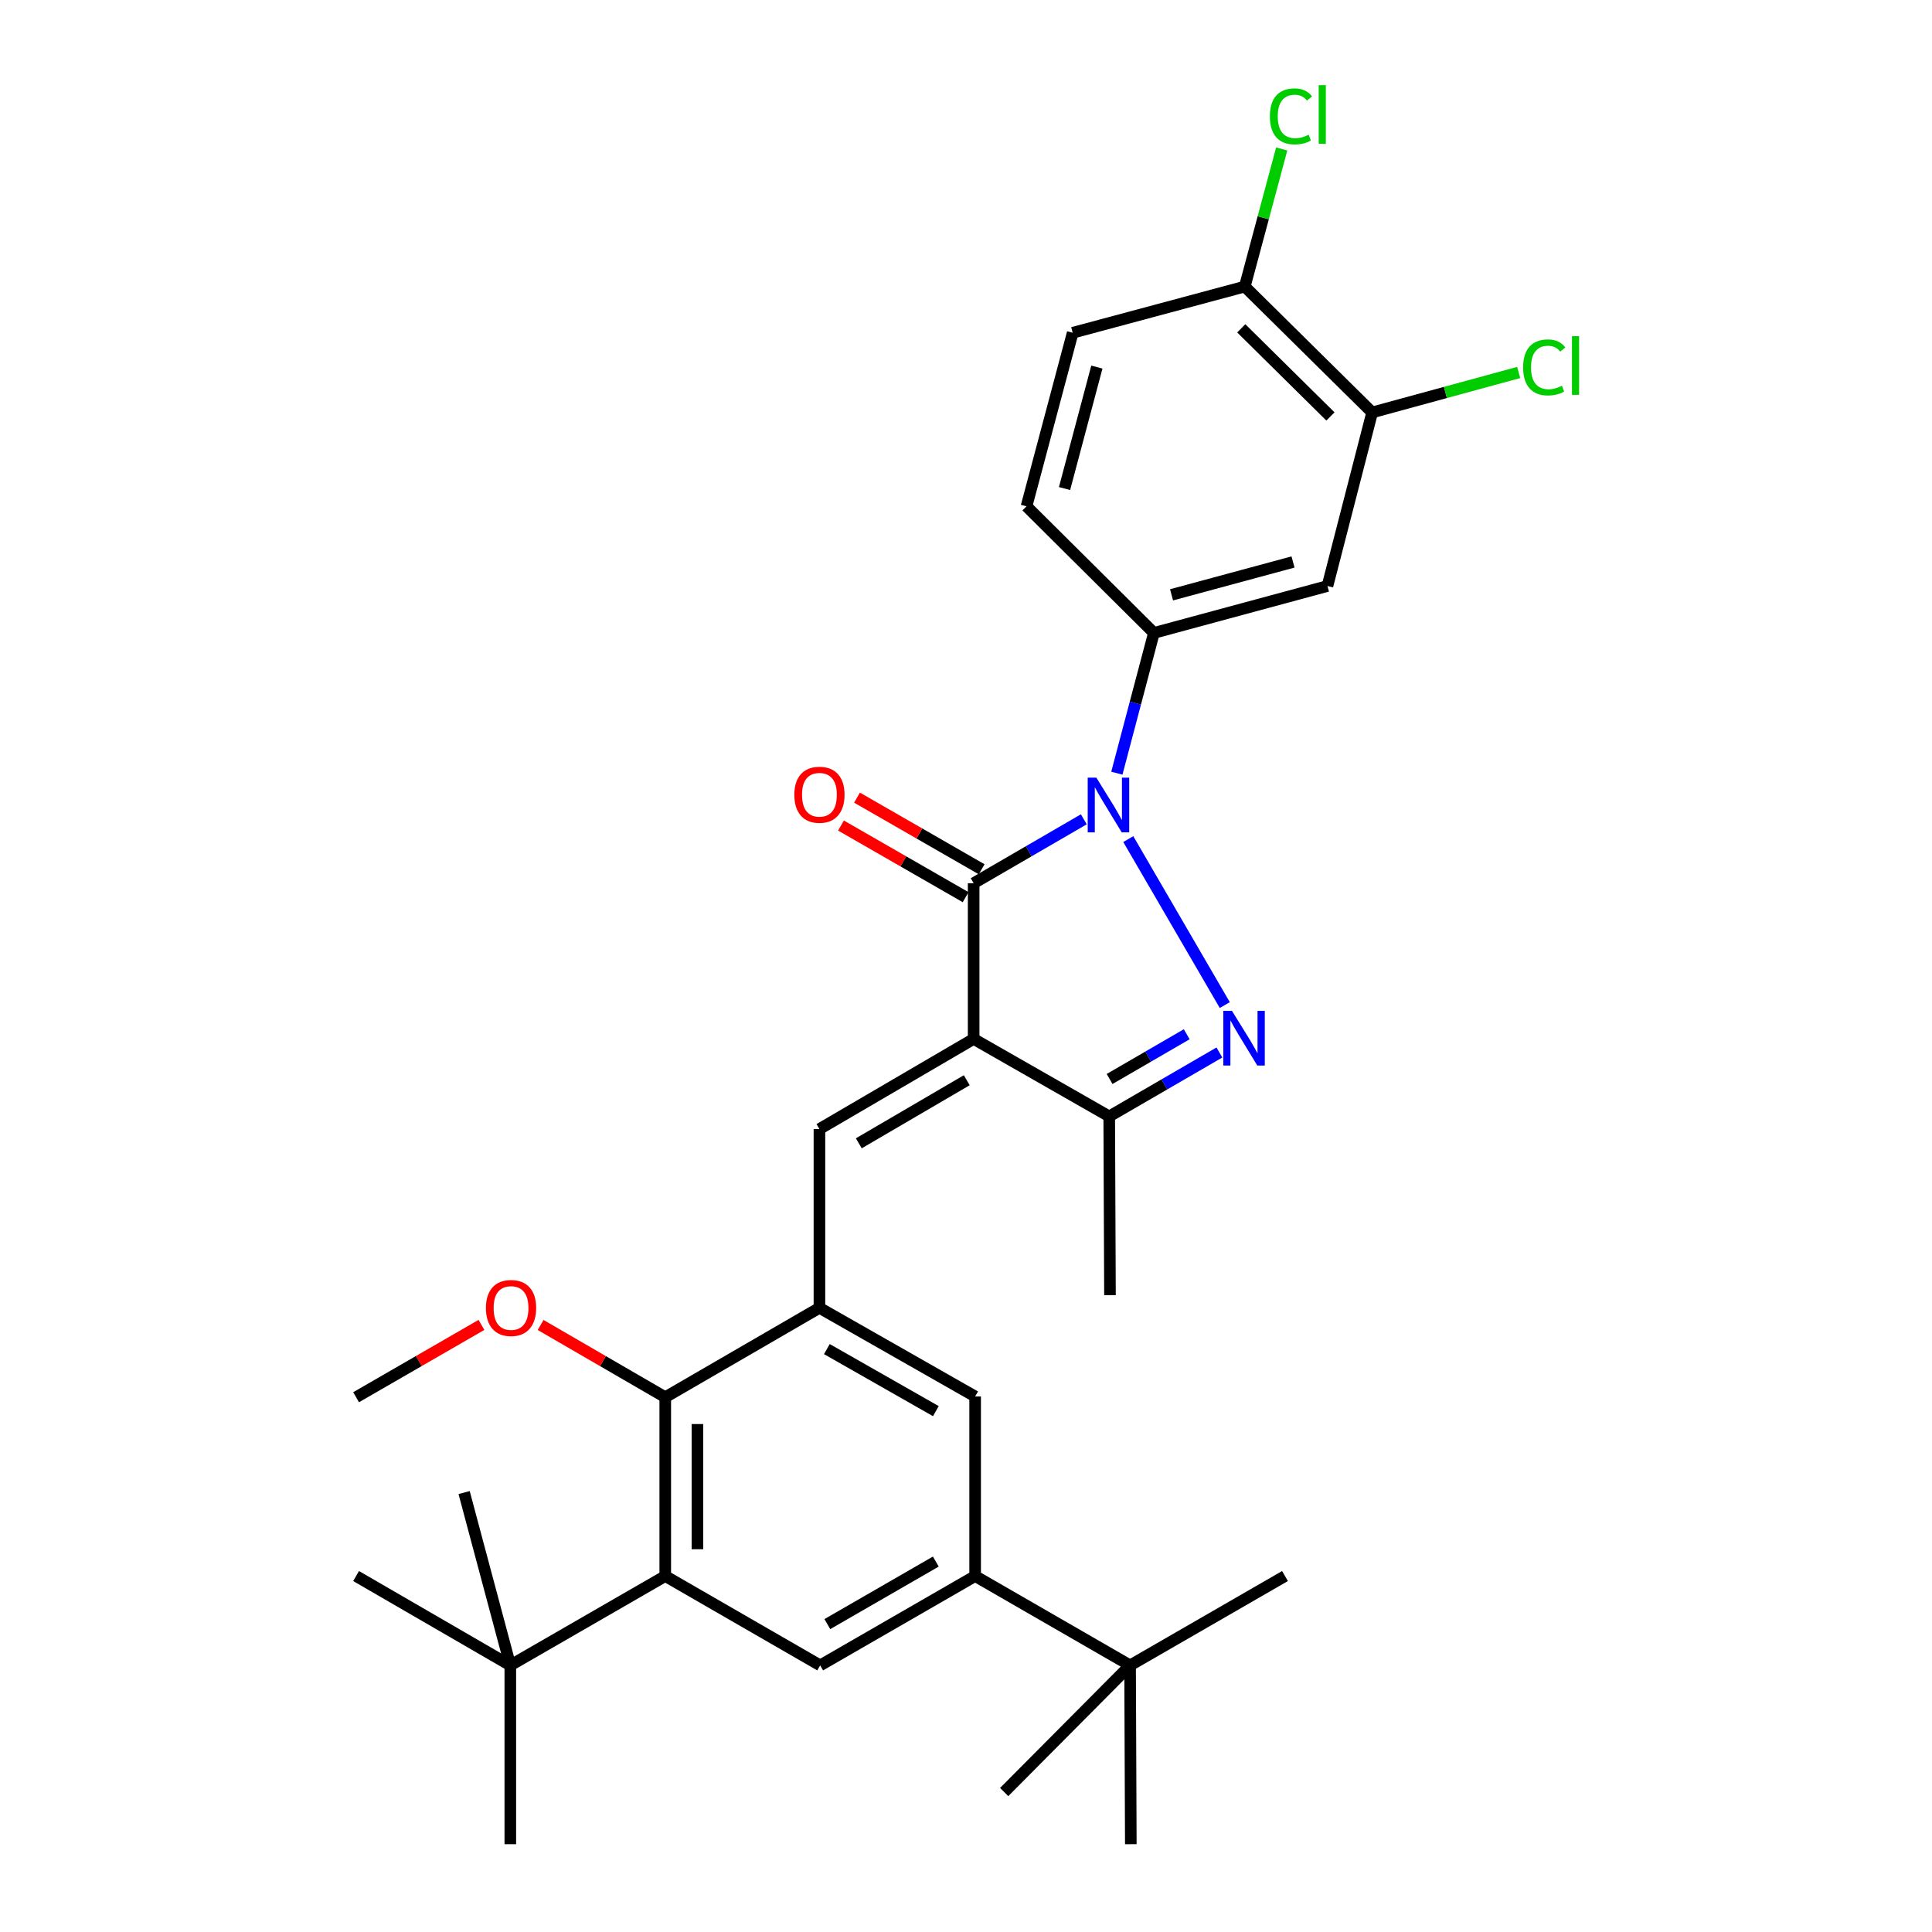 <?xml version='1.0' encoding='iso-8859-1'?>
<svg version='1.1' baseProfile='full'
              xmlns='http://www.w3.org/2000/svg'
                      xmlns:rdkit='http://www.rdkit.org/xml'
                      xmlns:xlink='http://www.w3.org/1999/xlink'
                  xml:space='preserve'
width='1000px' height='1000px' viewBox='0 0 1000 1000'>
<!-- END OF HEADER -->
<rect style='opacity:1.0;fill:#FFFFFF;stroke:none' width='1000' height='1000' x='0' y='0'> </rect>
<path class='bond-1' d='M 503.96,537.746 L 503.96,457.157' style='fill:none;fill-rule:evenodd;stroke:#000000;stroke-width:6px;stroke-linecap:butt;stroke-linejoin:miter;stroke-opacity:1' />
<path class='bond-3' d='M 503.96,537.746 L 424.138,584.398' style='fill:none;fill-rule:evenodd;stroke:#000000;stroke-width:6px;stroke-linecap:butt;stroke-linejoin:miter;stroke-opacity:1' />
<path class='bond-3' d='M 500.39,559.123 L 444.515,591.779' style='fill:none;fill-rule:evenodd;stroke:#000000;stroke-width:6px;stroke-linecap:butt;stroke-linejoin:miter;stroke-opacity:1' />
<path class='bond-4' d='M 503.96,537.746 L 574.131,577.847' style='fill:none;fill-rule:evenodd;stroke:#000000;stroke-width:6px;stroke-linecap:butt;stroke-linejoin:miter;stroke-opacity:1' />
<path class='bond-0' d='M 560.976,424.07 L 532.468,440.614' style='fill:none;fill-rule:evenodd;stroke:#0000FF;stroke-width:6px;stroke-linecap:butt;stroke-linejoin:miter;stroke-opacity:1' />
<path class='bond-0' d='M 532.468,440.614 L 503.96,457.157' style='fill:none;fill-rule:evenodd;stroke:#000000;stroke-width:6px;stroke-linecap:butt;stroke-linejoin:miter;stroke-opacity:1' />
<path class='bond-7' d='M 578.082,400.205 L 587.672,363.904' style='fill:none;fill-rule:evenodd;stroke:#0000FF;stroke-width:6px;stroke-linecap:butt;stroke-linejoin:miter;stroke-opacity:1' />
<path class='bond-7' d='M 587.672,363.904 L 597.262,327.603' style='fill:none;fill-rule:evenodd;stroke:#000000;stroke-width:6px;stroke-linecap:butt;stroke-linejoin:miter;stroke-opacity:1' />
<path class='bond-31' d='M 583.996,434.318 L 633.948,520.227' style='fill:none;fill-rule:evenodd;stroke:#0000FF;stroke-width:6px;stroke-linecap:butt;stroke-linejoin:miter;stroke-opacity:1' />
<path class='bond-15' d='M 508.109,449.937 L 475.849,431.397' style='fill:none;fill-rule:evenodd;stroke:#000000;stroke-width:6px;stroke-linecap:butt;stroke-linejoin:miter;stroke-opacity:1' />
<path class='bond-15' d='M 475.849,431.397 L 443.589,412.857' style='fill:none;fill-rule:evenodd;stroke:#FF0000;stroke-width:6px;stroke-linecap:butt;stroke-linejoin:miter;stroke-opacity:1' />
<path class='bond-15' d='M 499.81,464.377 L 467.55,445.837' style='fill:none;fill-rule:evenodd;stroke:#000000;stroke-width:6px;stroke-linecap:butt;stroke-linejoin:miter;stroke-opacity:1' />
<path class='bond-15' d='M 467.55,445.837 L 435.29,427.297' style='fill:none;fill-rule:evenodd;stroke:#FF0000;stroke-width:6px;stroke-linecap:butt;stroke-linejoin:miter;stroke-opacity:1' />
<path class='bond-2' d='M 631.157,544.767 L 602.644,561.307' style='fill:none;fill-rule:evenodd;stroke:#0000FF;stroke-width:6px;stroke-linecap:butt;stroke-linejoin:miter;stroke-opacity:1' />
<path class='bond-2' d='M 602.644,561.307 L 574.131,577.847' style='fill:none;fill-rule:evenodd;stroke:#000000;stroke-width:6px;stroke-linecap:butt;stroke-linejoin:miter;stroke-opacity:1' />
<path class='bond-2' d='M 614.246,535.323 L 594.287,546.901' style='fill:none;fill-rule:evenodd;stroke:#0000FF;stroke-width:6px;stroke-linecap:butt;stroke-linejoin:miter;stroke-opacity:1' />
<path class='bond-2' d='M 594.287,546.901 L 574.328,558.479' style='fill:none;fill-rule:evenodd;stroke:#000000;stroke-width:6px;stroke-linecap:butt;stroke-linejoin:miter;stroke-opacity:1' />
<path class='bond-5' d='M 424.138,584.398 L 424.138,676.932' style='fill:none;fill-rule:evenodd;stroke:#000000;stroke-width:6px;stroke-linecap:butt;stroke-linejoin:miter;stroke-opacity:1' />
<path class='bond-23' d='M 574.131,577.847 L 574.52,670.391' style='fill:none;fill-rule:evenodd;stroke:#000000;stroke-width:6px;stroke-linecap:butt;stroke-linejoin:miter;stroke-opacity:1' />
<path class='bond-8' d='M 424.138,676.932 L 344.335,723.204' style='fill:none;fill-rule:evenodd;stroke:#000000;stroke-width:6px;stroke-linecap:butt;stroke-linejoin:miter;stroke-opacity:1' />
<path class='bond-12' d='M 424.138,676.932 L 504.728,722.816' style='fill:none;fill-rule:evenodd;stroke:#000000;stroke-width:6px;stroke-linecap:butt;stroke-linejoin:miter;stroke-opacity:1' />
<path class='bond-12' d='M 427.986,698.288 L 484.399,730.406' style='fill:none;fill-rule:evenodd;stroke:#000000;stroke-width:6px;stroke-linecap:butt;stroke-linejoin:miter;stroke-opacity:1' />
<path class='bond-6' d='M 344.335,815.757 L 344.335,723.204' style='fill:none;fill-rule:evenodd;stroke:#000000;stroke-width:6px;stroke-linecap:butt;stroke-linejoin:miter;stroke-opacity:1' />
<path class='bond-6' d='M 360.989,801.874 L 360.989,737.087' style='fill:none;fill-rule:evenodd;stroke:#000000;stroke-width:6px;stroke-linecap:butt;stroke-linejoin:miter;stroke-opacity:1' />
<path class='bond-9' d='M 344.335,815.757 L 424.517,862.002' style='fill:none;fill-rule:evenodd;stroke:#000000;stroke-width:6px;stroke-linecap:butt;stroke-linejoin:miter;stroke-opacity:1' />
<path class='bond-14' d='M 344.335,815.757 L 264.134,862.002' style='fill:none;fill-rule:evenodd;stroke:#000000;stroke-width:6px;stroke-linecap:butt;stroke-linejoin:miter;stroke-opacity:1' />
<path class='bond-11' d='M 597.262,327.603 L 687.086,303.315' style='fill:none;fill-rule:evenodd;stroke:#000000;stroke-width:6px;stroke-linecap:butt;stroke-linejoin:miter;stroke-opacity:1' />
<path class='bond-11' d='M 606.389,307.882 L 669.265,290.881' style='fill:none;fill-rule:evenodd;stroke:#000000;stroke-width:6px;stroke-linecap:butt;stroke-linejoin:miter;stroke-opacity:1' />
<path class='bond-18' d='M 597.262,327.603 L 531.319,262.067' style='fill:none;fill-rule:evenodd;stroke:#000000;stroke-width:6px;stroke-linecap:butt;stroke-linejoin:miter;stroke-opacity:1' />
<path class='bond-21' d='M 344.335,723.204 L 312.077,704.505' style='fill:none;fill-rule:evenodd;stroke:#000000;stroke-width:6px;stroke-linecap:butt;stroke-linejoin:miter;stroke-opacity:1' />
<path class='bond-21' d='M 312.077,704.505 L 279.82,685.805' style='fill:none;fill-rule:evenodd;stroke:#FF0000;stroke-width:6px;stroke-linecap:butt;stroke-linejoin:miter;stroke-opacity:1' />
<path class='bond-32' d='M 424.517,862.002 L 504.728,815.757' style='fill:none;fill-rule:evenodd;stroke:#000000;stroke-width:6px;stroke-linecap:butt;stroke-linejoin:miter;stroke-opacity:1' />
<path class='bond-32' d='M 428.23,840.637 L 484.378,808.266' style='fill:none;fill-rule:evenodd;stroke:#000000;stroke-width:6px;stroke-linecap:butt;stroke-linejoin:miter;stroke-opacity:1' />
<path class='bond-10' d='M 504.728,815.757 L 504.728,722.816' style='fill:none;fill-rule:evenodd;stroke:#000000;stroke-width:6px;stroke-linecap:butt;stroke-linejoin:miter;stroke-opacity:1' />
<path class='bond-16' d='M 504.728,815.757 L 584.929,862.002' style='fill:none;fill-rule:evenodd;stroke:#000000;stroke-width:6px;stroke-linecap:butt;stroke-linejoin:miter;stroke-opacity:1' />
<path class='bond-13' d='M 687.086,303.315 L 710.227,213.482' style='fill:none;fill-rule:evenodd;stroke:#000000;stroke-width:6px;stroke-linecap:butt;stroke-linejoin:miter;stroke-opacity:1' />
<path class='bond-17' d='M 710.227,213.482 L 644.293,148.326' style='fill:none;fill-rule:evenodd;stroke:#000000;stroke-width:6px;stroke-linecap:butt;stroke-linejoin:miter;stroke-opacity:1' />
<path class='bond-17' d='M 688.63,215.555 L 642.476,169.945' style='fill:none;fill-rule:evenodd;stroke:#000000;stroke-width:6px;stroke-linecap:butt;stroke-linejoin:miter;stroke-opacity:1' />
<path class='bond-20' d='M 710.227,213.482 L 748.145,203.138' style='fill:none;fill-rule:evenodd;stroke:#000000;stroke-width:6px;stroke-linecap:butt;stroke-linejoin:miter;stroke-opacity:1' />
<path class='bond-20' d='M 748.145,203.138 L 786.063,192.793' style='fill:none;fill-rule:evenodd;stroke:#00CC00;stroke-width:6px;stroke-linecap:butt;stroke-linejoin:miter;stroke-opacity:1' />
<path class='bond-24' d='M 264.134,862.002 L 184.312,815.757' style='fill:none;fill-rule:evenodd;stroke:#000000;stroke-width:6px;stroke-linecap:butt;stroke-linejoin:miter;stroke-opacity:1' />
<path class='bond-25' d='M 264.134,862.002 L 264.134,954.545' style='fill:none;fill-rule:evenodd;stroke:#000000;stroke-width:6px;stroke-linecap:butt;stroke-linejoin:miter;stroke-opacity:1' />
<path class='bond-26' d='M 264.134,862.002 L 240.225,772.548' style='fill:none;fill-rule:evenodd;stroke:#000000;stroke-width:6px;stroke-linecap:butt;stroke-linejoin:miter;stroke-opacity:1' />
<path class='bond-27' d='M 584.929,862.002 L 519.754,927.556' style='fill:none;fill-rule:evenodd;stroke:#000000;stroke-width:6px;stroke-linecap:butt;stroke-linejoin:miter;stroke-opacity:1' />
<path class='bond-28' d='M 584.929,862.002 L 585.308,954.545' style='fill:none;fill-rule:evenodd;stroke:#000000;stroke-width:6px;stroke-linecap:butt;stroke-linejoin:miter;stroke-opacity:1' />
<path class='bond-29' d='M 584.929,862.002 L 665.111,815.757' style='fill:none;fill-rule:evenodd;stroke:#000000;stroke-width:6px;stroke-linecap:butt;stroke-linejoin:miter;stroke-opacity:1' />
<path class='bond-22' d='M 644.293,148.326 L 653.852,112.711' style='fill:none;fill-rule:evenodd;stroke:#000000;stroke-width:6px;stroke-linecap:butt;stroke-linejoin:miter;stroke-opacity:1' />
<path class='bond-22' d='M 653.852,112.711 L 663.412,77.097' style='fill:none;fill-rule:evenodd;stroke:#00CC00;stroke-width:6px;stroke-linecap:butt;stroke-linejoin:miter;stroke-opacity:1' />
<path class='bond-33' d='M 644.293,148.326 L 555.228,172.243' style='fill:none;fill-rule:evenodd;stroke:#000000;stroke-width:6px;stroke-linecap:butt;stroke-linejoin:miter;stroke-opacity:1' />
<path class='bond-19' d='M 531.319,262.067 L 555.228,172.243' style='fill:none;fill-rule:evenodd;stroke:#000000;stroke-width:6px;stroke-linecap:butt;stroke-linejoin:miter;stroke-opacity:1' />
<path class='bond-19' d='M 551,252.877 L 567.736,190.001' style='fill:none;fill-rule:evenodd;stroke:#000000;stroke-width:6px;stroke-linecap:butt;stroke-linejoin:miter;stroke-opacity:1' />
<path class='bond-30' d='M 249.198,685.768 L 216.755,704.486' style='fill:none;fill-rule:evenodd;stroke:#FF0000;stroke-width:6px;stroke-linecap:butt;stroke-linejoin:miter;stroke-opacity:1' />
<path class='bond-30' d='M 216.755,704.486 L 184.312,723.204' style='fill:none;fill-rule:evenodd;stroke:#000000;stroke-width:6px;stroke-linecap:butt;stroke-linejoin:miter;stroke-opacity:1' />
<path  class='atom-1' d='M 567.473 402.508
L 576.753 417.508
Q 577.673 418.988, 579.153 421.668
Q 580.633 424.348, 580.713 424.508
L 580.713 402.508
L 584.473 402.508
L 584.473 430.828
L 580.593 430.828
L 570.633 414.428
Q 569.473 412.508, 568.233 410.308
Q 567.033 408.108, 566.673 407.428
L 566.673 430.828
L 562.993 430.828
L 562.993 402.508
L 567.473 402.508
' fill='#0000FF'/>
<path  class='atom-3' d='M 637.654 523.207
L 646.934 538.207
Q 647.854 539.687, 649.334 542.367
Q 650.814 545.047, 650.894 545.207
L 650.894 523.207
L 654.654 523.207
L 654.654 551.527
L 650.774 551.527
L 640.814 535.127
Q 639.654 533.207, 638.414 531.007
Q 637.214 528.807, 636.854 528.127
L 636.854 551.527
L 633.174 551.527
L 633.174 523.207
L 637.654 523.207
' fill='#0000FF'/>
<path  class='atom-16' d='M 411.138 411.363
Q 411.138 404.563, 414.498 400.763
Q 417.858 396.963, 424.138 396.963
Q 430.418 396.963, 433.778 400.763
Q 437.138 404.563, 437.138 411.363
Q 437.138 418.243, 433.738 422.163
Q 430.338 426.043, 424.138 426.043
Q 417.898 426.043, 414.498 422.163
Q 411.138 418.283, 411.138 411.363
M 424.138 422.843
Q 428.458 422.843, 430.778 419.963
Q 433.138 417.043, 433.138 411.363
Q 433.138 405.803, 430.778 403.003
Q 428.458 400.163, 424.138 400.163
Q 419.818 400.163, 417.458 402.963
Q 415.138 405.763, 415.138 411.363
Q 415.138 417.083, 417.458 419.963
Q 419.818 422.843, 424.138 422.843
' fill='#FF0000'/>
<path  class='atom-21' d='M 788.371 190.165
Q 788.371 183.125, 791.651 179.445
Q 794.971 175.725, 801.251 175.725
Q 807.091 175.725, 810.211 179.845
L 807.571 182.005
Q 805.291 179.005, 801.251 179.005
Q 796.971 179.005, 794.691 181.885
Q 792.451 184.725, 792.451 190.165
Q 792.451 195.765, 794.771 198.645
Q 797.131 201.525, 801.691 201.525
Q 804.811 201.525, 808.451 199.645
L 809.571 202.645
Q 808.091 203.605, 805.851 204.165
Q 803.611 204.725, 801.131 204.725
Q 794.971 204.725, 791.651 200.965
Q 788.371 197.205, 788.371 190.165
' fill='#00CC00'/>
<path  class='atom-21' d='M 813.651 174.005
L 817.331 174.005
L 817.331 204.365
L 813.651 204.365
L 813.651 174.005
' fill='#00CC00'/>
<path  class='atom-22' d='M 251.513 677.012
Q 251.513 670.212, 254.873 666.412
Q 258.233 662.612, 264.513 662.612
Q 270.793 662.612, 274.153 666.412
Q 277.513 670.212, 277.513 677.012
Q 277.513 683.892, 274.113 687.812
Q 270.713 691.692, 264.513 691.692
Q 258.273 691.692, 254.873 687.812
Q 251.513 683.932, 251.513 677.012
M 264.513 688.492
Q 268.833 688.492, 271.153 685.612
Q 273.513 682.692, 273.513 677.012
Q 273.513 671.452, 271.153 668.652
Q 268.833 665.812, 264.513 665.812
Q 260.193 665.812, 257.833 668.612
Q 255.513 671.412, 255.513 677.012
Q 255.513 682.732, 257.833 685.612
Q 260.193 688.492, 264.513 688.492
' fill='#FF0000'/>
<path  class='atom-23' d='M 657.281 60.231
Q 657.281 53.191, 660.561 49.511
Q 663.881 45.791, 670.161 45.791
Q 676.001 45.791, 679.121 49.911
L 676.481 52.071
Q 674.201 49.071, 670.161 49.071
Q 665.881 49.071, 663.601 51.951
Q 661.361 54.791, 661.361 60.231
Q 661.361 65.831, 663.681 68.711
Q 666.041 71.591, 670.601 71.591
Q 673.721 71.591, 677.361 69.711
L 678.481 72.711
Q 677.001 73.671, 674.761 74.231
Q 672.521 74.791, 670.041 74.791
Q 663.881 74.791, 660.561 71.031
Q 657.281 67.271, 657.281 60.231
' fill='#00CC00'/>
<path  class='atom-23' d='M 682.561 44.071
L 686.241 44.071
L 686.241 74.431
L 682.561 74.431
L 682.561 44.071
' fill='#00CC00'/>
</svg>
